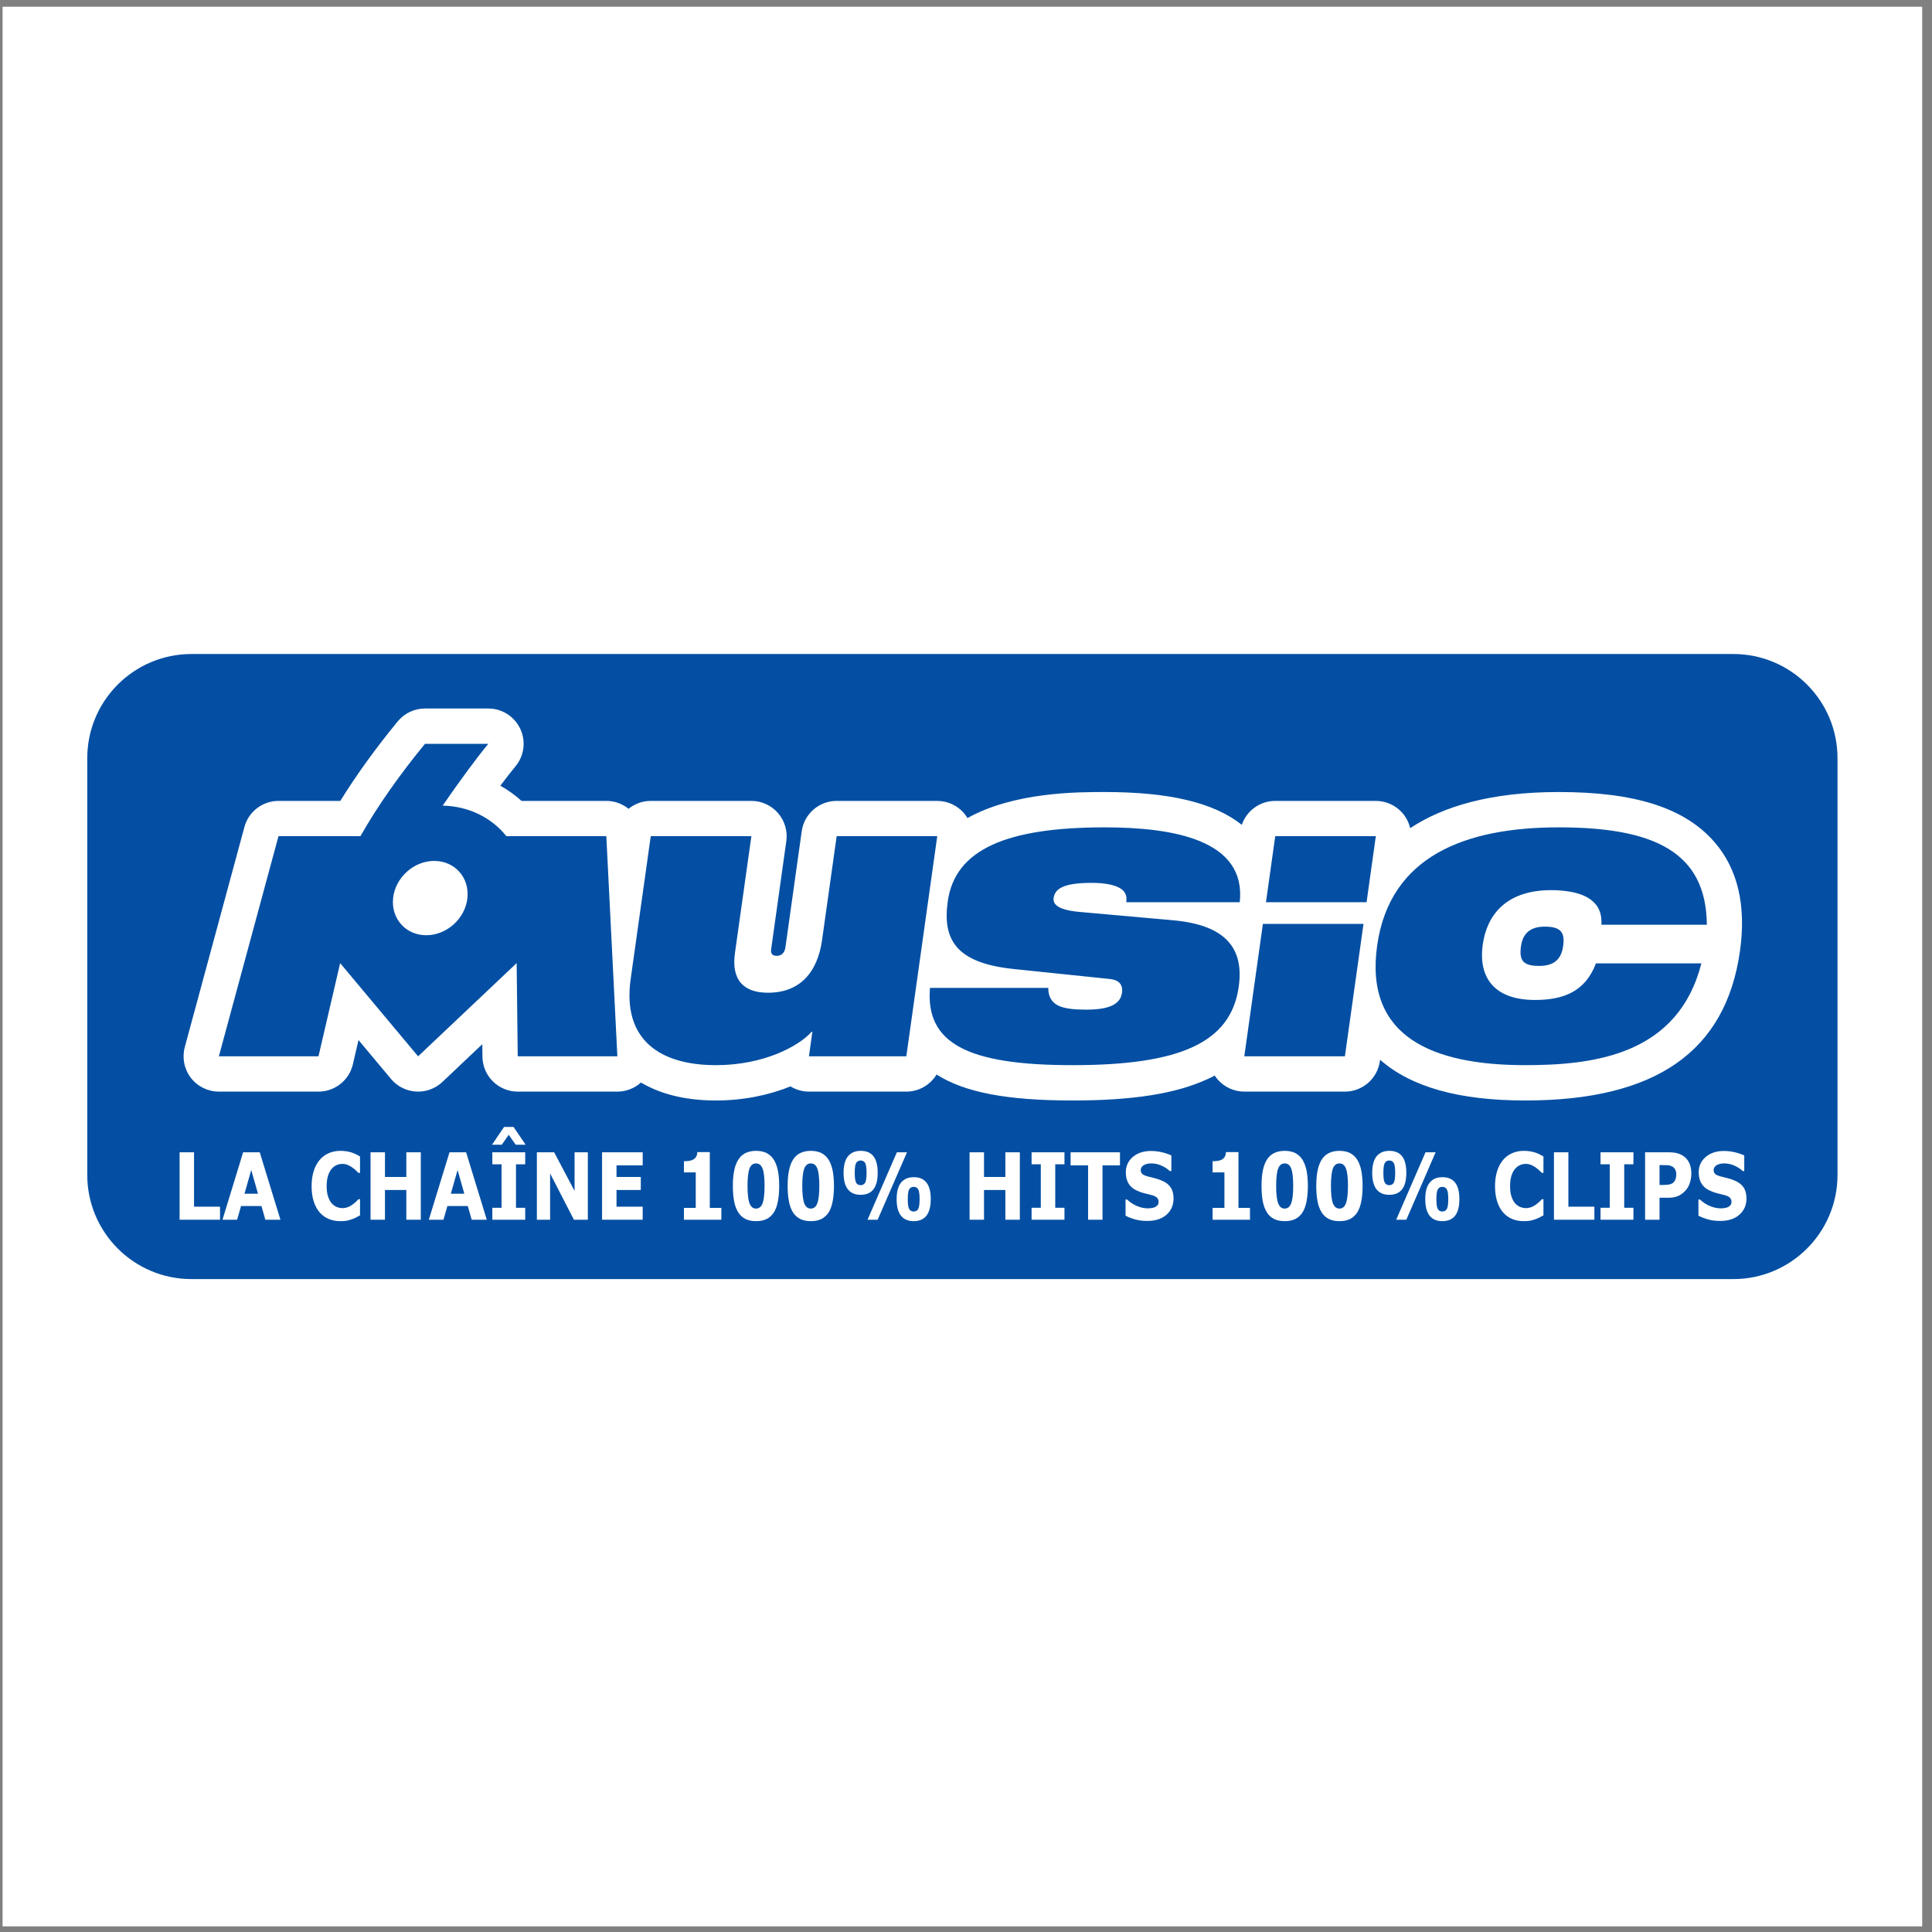 <?xml version="1.0" encoding="UTF-8"?>
<svg xmlns="http://www.w3.org/2000/svg" xmlns:xlink="http://www.w3.org/1999/xlink" width="194pt" height="194pt" viewBox="0 0 194 194" version="1.1">
<rect x="0" y="0" width="194" height="194" fill="#808080" stroke="none"/>
<g id="surface1">
<path style=" stroke:none;fill-rule:evenodd;fill:rgb(100%,100%,100%);fill-opacity:1;" d="M 0.258 0.676 L 193.016 0.676 L 193.016 193.434 L 0.258 193.434 L 0.258 0.676 "/>
<path style=" stroke:none;fill-rule:evenodd;fill:rgb(1.569%,30.98%,63.921%);fill-opacity:1;" d="M 174.051 128.438 C 179.828 128.438 184.512 123.754 184.512 117.977 L 184.512 76.133 C 184.512 70.355 179.828 65.672 174.051 65.672 L 19.227 65.672 C 13.449 65.672 8.762 70.355 8.762 76.133 L 8.762 117.977 C 8.762 123.754 13.449 128.438 19.227 128.438 L 174.051 128.438 "/>
<path style=" stroke:none;fill-rule:evenodd;fill:rgb(100%,100%,100%);fill-opacity:1;" d="M 78.871 95.105 C 78.797 95.652 78.496 95.98 77.98 95.98 C 77.586 95.98 77.367 95.781 77.434 95.32 L 78.957 84.461 C 79.102 83.441 78.793 82.414 78.121 81.641 C 77.449 80.867 76.473 80.422 75.449 80.422 L 65.344 80.422 C 64.504 80.422 63.727 80.719 63.117 81.215 C 62.504 80.719 61.727 80.422 60.883 80.422 L 52.367 80.422 C 51.719 79.836 51.008 79.324 50.242 78.895 C 50.82 78.129 51.336 77.465 51.762 76.949 C 52.641 75.895 52.824 74.426 52.242 73.184 C 51.656 71.938 50.406 71.145 49.031 71.145 L 42.676 71.145 C 41.617 71.145 40.613 71.617 39.941 72.434 C 37.75 75.094 35.75 77.867 34.172 80.422 L 27.965 80.422 C 26.363 80.422 24.961 81.496 24.543 83.039 L 18.555 105.145 C 18.27 106.207 18.492 107.348 19.16 108.223 C 19.832 109.098 20.875 109.613 21.977 109.613 L 31.98 109.613 C 33.629 109.613 35.059 108.477 35.434 106.871 L 36 104.438 L 39.266 108.344 C 39.895 109.094 40.801 109.551 41.777 109.605 C 42.754 109.664 43.711 109.316 44.422 108.645 L 48.43 104.852 L 48.445 106.109 C 48.465 108.051 50.047 109.613 51.988 109.613 L 61.992 109.613 C 62.871 109.613 63.715 109.285 64.363 108.699 C 66.062 109.711 68.48 110.504 71.891 110.504 C 74.727 110.504 77.277 109.938 79.375 109.09 C 79.93 109.426 80.566 109.613 81.23 109.613 L 91.008 109.613 C 92.285 109.613 93.418 108.93 94.043 107.895 C 96.887 109.707 101.164 110.504 107.684 110.504 C 113.754 110.504 118.051 109.828 121.211 108.375 C 121.477 108.258 121.73 108.129 121.977 108 C 122.066 108.137 122.16 108.27 122.27 108.395 C 122.945 109.168 123.922 109.613 124.945 109.613 L 135.047 109.613 C 136.812 109.613 138.312 108.312 138.559 106.562 L 138.578 106.414 C 141.711 109.16 146.504 110.504 153.164 110.504 C 166.25 110.504 173.301 105.594 174.719 95.488 C 175.359 90.93 174.496 87.246 172.152 84.551 C 169.176 81.129 164.211 79.531 156.52 79.531 C 149.668 79.531 144.898 80.977 141.602 83.16 C 141.469 82.605 141.211 82.078 140.828 81.641 C 140.156 80.867 139.18 80.422 138.152 80.422 L 128.051 80.422 C 126.512 80.422 125.176 81.41 124.695 82.824 C 121.871 80.586 117.434 79.531 110.918 79.531 C 108.152 79.531 101.828 79.535 97.148 82.145 C 97.043 81.969 96.926 81.797 96.789 81.641 C 96.113 80.867 95.141 80.422 94.113 80.422 L 84.012 80.422 C 82.246 80.422 80.746 81.723 80.504 83.473 Z M 91.008 106.07 L 81.23 106.07 L 81.574 103.605 L 81.496 103.605 C 80.246 105.02 76.738 106.957 71.891 106.957 C 66.316 106.957 62.465 104.453 63.328 98.309 L 65.344 83.965 L 75.449 83.965 L 73.801 95.684 C 73.406 98.473 74.734 99.684 77.117 99.684 C 80.27 99.684 82.082 97.703 82.547 94.391 L 84.012 83.965 L 94.113 83.965 Z M 101.77 97.301 C 95.996 96.695 94.629 94.352 95.168 90.512 C 95.898 85.301 101.062 83.078 110.918 83.078 C 117.789 83.078 125.168 84.328 124.488 90.594 L 113.094 90.594 C 113.176 90.027 113.039 89.543 112.52 89.219 C 112 88.895 111.105 88.652 109.609 88.652 C 106.578 88.652 105.918 89.34 105.797 90.188 C 105.719 90.754 106.16 91.359 108.312 91.562 L 117.809 92.41 C 123.195 92.895 124.914 95.32 124.387 99.078 C 123.586 104.777 118.352 106.957 107.684 106.957 C 97.18 106.957 92.918 104.777 93.383 99.199 L 105.262 99.199 C 105.254 100.09 105.621 100.652 106.262 100.977 C 106.945 101.301 107.941 101.383 109.074 101.383 C 111.66 101.383 112.523 100.695 112.664 99.684 C 112.758 99.039 112.52 98.434 111.484 98.309 Z M 152.73 95.008 C 152.91 93.738 153.645 93.047 155.121 93.047 C 156.805 93.047 157.145 93.699 156.961 95.008 C 156.777 96.312 156.059 96.992 154.566 96.992 C 152.91 96.992 152.531 96.43 152.73 95.008 Z M 160.805 92.855 C 160.875 91.48 160.348 90.633 159.297 90.066 C 158.434 89.582 157.051 89.383 155.758 89.383 C 151.23 89.383 149.305 91.887 148.891 94.836 C 148.41 98.23 150.125 100.41 154.125 100.41 C 156.953 100.41 159.168 99.605 160.258 96.734 L 170.844 96.734 C 168.504 105.906 160.113 106.957 153.164 106.957 C 143.871 106.957 136.996 104.129 138.285 94.957 C 139.559 85.906 147.227 83.078 156.52 83.078 C 166.016 83.078 171.332 85.504 171.391 92.855 Z M 127.121 90.594 L 128.051 83.965 L 138.152 83.965 L 137.223 90.594 Z M 136.914 92.773 L 135.047 106.07 L 124.945 106.07 L 126.812 92.773 Z M 61.992 106.07 L 51.988 106.07 L 51.879 96.711 L 41.984 106.07 L 34.156 96.711 L 31.98 106.07 L 21.977 106.07 L 27.965 83.965 L 36.195 83.965 C 37.852 81.012 40.234 77.648 42.676 74.691 L 49.031 74.691 C 47.797 76.18 46.082 78.531 44.449 80.895 C 47.117 80.957 49.383 82.129 50.852 83.965 L 60.883 83.965 Z M 46.934 90.18 C 46.715 92.242 44.863 93.91 42.805 93.91 C 40.742 93.91 39.254 92.242 39.473 90.18 C 39.695 88.121 41.543 86.449 43.602 86.449 C 45.664 86.449 47.156 88.121 46.934 90.18 "/>
<path style=" stroke:none;fill-rule:evenodd;fill:rgb(100%,100%,100%);fill-opacity:1;" d="M 22.094 122.477 L 18.035 122.477 L 18.035 115.707 L 19.484 115.707 L 19.484 121.168 L 22.094 121.168 L 22.094 122.477 "/>
<path style=" stroke:none;fill-rule:evenodd;fill:rgb(100%,100%,100%);fill-opacity:1;" d="M 24.551 119.867 L 25.227 117.488 L 25.906 119.867 Z M 26.082 115.707 L 24.414 115.707 L 22.34 122.477 L 23.809 122.477 L 24.203 121.105 L 26.254 121.105 L 26.645 122.477 L 28.16 122.477 L 26.082 115.707 "/>
<path style=" stroke:none;fill-rule:evenodd;fill:rgb(100%,100%,100%);fill-opacity:1;" d="M 34.16 122.621 C 33.742 122.621 33.355 122.547 33.004 122.398 C 32.648 122.25 32.344 122.027 32.09 121.734 C 31.836 121.438 31.637 121.07 31.5 120.629 C 31.359 120.188 31.289 119.68 31.289 119.102 C 31.289 118.562 31.355 118.074 31.488 117.633 C 31.621 117.195 31.816 116.82 32.07 116.508 C 32.316 116.207 32.617 115.973 32.98 115.809 C 33.34 115.645 33.734 115.562 34.164 115.562 C 34.402 115.562 34.613 115.578 34.805 115.609 C 34.996 115.641 35.172 115.684 35.332 115.734 C 35.5 115.793 35.652 115.855 35.793 115.93 C 35.93 116 36.051 116.066 36.152 116.125 L 36.152 117.77 L 35.984 117.77 C 35.914 117.699 35.828 117.613 35.719 117.512 C 35.613 117.41 35.492 117.312 35.355 117.219 C 35.219 117.121 35.066 117.039 34.906 116.973 C 34.746 116.906 34.574 116.871 34.391 116.871 C 34.184 116.871 33.992 116.91 33.809 116.988 C 33.625 117.066 33.453 117.195 33.297 117.375 C 33.148 117.547 33.027 117.777 32.938 118.062 C 32.844 118.348 32.801 118.695 32.801 119.105 C 32.801 119.531 32.848 119.887 32.949 120.172 C 33.047 120.457 33.172 120.684 33.324 120.848 C 33.477 121.016 33.648 121.133 33.84 121.207 C 34.027 121.277 34.211 121.312 34.398 121.312 C 34.574 121.312 34.746 121.281 34.918 121.219 C 35.094 121.152 35.25 121.066 35.398 120.957 C 35.52 120.867 35.637 120.773 35.742 120.676 C 35.848 120.574 35.934 120.488 36 120.414 L 36.152 120.414 L 36.152 122.039 C 36.012 122.117 35.875 122.188 35.746 122.254 C 35.621 122.32 35.484 122.379 35.344 122.426 C 35.16 122.488 34.988 122.539 34.828 122.574 C 34.664 122.605 34.441 122.621 34.16 122.621 "/>
<path style=" stroke:none;fill-rule:evenodd;fill:rgb(100%,100%,100%);fill-opacity:1;" d="M 42.254 122.477 L 40.801 122.477 L 40.801 119.492 L 38.656 119.492 L 38.656 122.477 L 37.207 122.477 L 37.207 115.707 L 38.656 115.707 L 38.656 118.184 L 40.801 118.184 L 40.801 115.707 L 42.254 115.707 L 42.254 122.477 "/>
<path style=" stroke:none;fill-rule:evenodd;fill:rgb(100%,100%,100%);fill-opacity:1;" d="M 45.27 119.867 L 45.949 117.488 L 46.625 119.867 Z M 46.805 115.707 L 45.137 115.707 L 43.059 122.477 L 44.531 122.477 L 44.922 121.105 L 46.973 121.105 L 47.367 122.477 L 48.879 122.477 L 46.805 115.707 "/>
<path style=" stroke:none;fill-rule:evenodd;fill:rgb(100%,100%,100%);fill-opacity:1;" d="M 52.738 122.477 L 49.438 122.477 L 49.438 121.277 L 50.363 121.277 L 50.363 116.91 L 49.438 116.91 L 49.438 115.707 L 52.738 115.707 L 52.738 116.91 L 51.812 116.91 L 51.812 121.277 L 52.738 121.277 Z M 52.781 114.945 L 51.781 114.945 L 51.082 113.949 L 50.387 114.945 L 49.406 114.945 L 50.617 113.16 L 51.566 113.16 L 52.781 114.945 "/>
<path style=" stroke:none;fill-rule:evenodd;fill:rgb(100%,100%,100%);fill-opacity:1;" d="M 59.027 122.477 L 57.629 122.477 L 55.238 117.832 L 55.238 122.477 L 53.91 122.477 L 53.91 115.707 L 55.645 115.707 L 57.695 119.586 L 57.695 115.707 L 59.027 115.707 L 59.027 122.477 "/>
<path style=" stroke:none;fill-rule:evenodd;fill:rgb(100%,100%,100%);fill-opacity:1;" d="M 64.535 122.477 L 60.457 122.477 L 60.457 115.707 L 64.535 115.707 L 64.535 117.02 L 61.906 117.02 L 61.906 118.184 L 64.344 118.184 L 64.344 119.492 L 61.906 119.492 L 61.906 121.168 L 64.535 121.168 L 64.535 122.477 "/>
<path style=" stroke:none;fill-rule:evenodd;fill:rgb(100%,100%,100%);fill-opacity:1;" d="M 72.434 122.477 L 68.676 122.477 L 68.676 121.289 L 69.863 121.289 L 69.863 117.723 L 68.676 117.723 L 68.676 116.605 C 68.859 116.605 69.031 116.594 69.199 116.566 C 69.363 116.543 69.504 116.496 69.613 116.434 C 69.746 116.355 69.844 116.258 69.91 116.137 C 69.977 116.016 70.016 115.863 70.023 115.684 L 71.273 115.684 L 71.273 121.289 L 72.434 121.289 L 72.434 122.477 "/>
<path style=" stroke:none;fill-rule:evenodd;fill:rgb(100%,100%,100%);fill-opacity:1;" d="M 76.57 120.832 C 76.438 121.184 76.219 121.359 75.918 121.359 C 75.617 121.359 75.398 121.184 75.262 120.832 C 75.129 120.477 75.062 119.898 75.062 119.098 C 75.062 118.273 75.129 117.691 75.258 117.344 C 75.391 116.996 75.609 116.824 75.918 116.824 C 76.223 116.824 76.441 116.996 76.574 117.344 C 76.707 117.691 76.773 118.27 76.773 119.09 C 76.773 119.895 76.707 120.477 76.57 120.832 Z M 78.117 117.578 C 78.035 117.145 77.902 116.777 77.719 116.477 C 77.531 116.176 77.293 115.945 77 115.793 C 76.707 115.641 76.348 115.562 75.918 115.562 C 75.504 115.562 75.148 115.637 74.852 115.785 C 74.555 115.934 74.312 116.156 74.129 116.457 C 73.941 116.754 73.805 117.125 73.719 117.559 C 73.633 117.992 73.59 118.504 73.59 119.094 C 73.59 119.664 73.633 120.172 73.715 120.613 C 73.797 121.055 73.934 121.422 74.121 121.723 C 74.305 122.02 74.543 122.242 74.84 122.395 C 75.137 122.547 75.496 122.621 75.918 122.621 C 76.344 122.621 76.703 122.547 76.996 122.398 C 77.289 122.246 77.527 122.023 77.715 121.73 C 77.895 121.441 78.031 121.07 78.113 120.621 C 78.199 120.172 78.242 119.66 78.242 119.09 C 78.242 118.516 78.203 118.016 78.117 117.578 "/>
<path style=" stroke:none;fill-rule:evenodd;fill:rgb(100%,100%,100%);fill-opacity:1;" d="M 82.07 120.832 C 81.934 121.184 81.719 121.359 81.414 121.359 C 81.113 121.359 80.895 121.184 80.762 120.832 C 80.625 120.477 80.559 119.898 80.559 119.098 C 80.559 118.273 80.625 117.691 80.758 117.344 C 80.891 116.996 81.109 116.824 81.414 116.824 C 81.723 116.824 81.941 116.996 82.074 117.344 C 82.207 117.691 82.27 118.27 82.27 119.09 C 82.27 119.895 82.203 120.477 82.07 120.832 Z M 83.617 117.578 C 83.535 117.145 83.402 116.777 83.219 116.477 C 83.031 116.176 82.789 115.945 82.5 115.793 C 82.207 115.641 81.844 115.562 81.414 115.562 C 81.004 115.562 80.648 115.637 80.352 115.785 C 80.055 115.934 79.812 116.156 79.625 116.457 C 79.438 116.754 79.305 117.125 79.219 117.559 C 79.133 117.992 79.09 118.504 79.09 119.094 C 79.09 119.664 79.133 120.172 79.215 120.613 C 79.297 121.055 79.43 121.422 79.617 121.723 C 79.801 122.02 80.043 122.242 80.34 122.395 C 80.637 122.547 80.996 122.621 81.414 122.621 C 81.844 122.621 82.203 122.547 82.496 122.398 C 82.785 122.246 83.027 122.023 83.215 121.73 C 83.395 121.441 83.527 121.07 83.613 120.621 C 83.699 120.172 83.742 119.66 83.742 119.09 C 83.742 118.516 83.699 118.016 83.617 117.578 "/>
<path style=" stroke:none;fill-rule:evenodd;fill:rgb(100%,100%,100%);fill-opacity:1;" d="M 86.875 118.754 C 86.781 118.922 86.629 119.008 86.418 119.008 C 86.211 119.008 86.059 118.922 85.965 118.754 C 85.871 118.586 85.828 118.258 85.828 117.77 C 85.828 117.285 85.871 116.957 85.965 116.785 C 86.059 116.617 86.211 116.531 86.418 116.531 C 86.629 116.531 86.781 116.617 86.875 116.785 C 86.969 116.957 87.016 117.281 87.016 117.766 C 87.016 118.258 86.969 118.586 86.875 118.754 Z M 87.707 116.105 C 87.422 115.742 86.996 115.562 86.43 115.562 C 85.871 115.562 85.445 115.742 85.152 116.105 C 84.855 116.469 84.707 117.023 84.707 117.773 C 84.707 118.508 84.852 119.059 85.141 119.426 C 85.43 119.793 85.859 119.977 86.43 119.977 C 86.984 119.977 87.406 119.797 87.699 119.434 C 87.988 119.07 88.133 118.508 88.133 117.754 C 88.133 117.02 87.988 116.469 87.707 116.105 Z M 90.059 115.707 L 87.113 122.477 L 88.129 122.477 L 91.074 115.707 Z M 93.031 118.75 C 92.746 118.387 92.324 118.207 91.758 118.207 C 91.199 118.207 90.773 118.387 90.477 118.75 C 90.184 119.113 90.035 119.668 90.035 120.418 C 90.035 121.152 90.18 121.703 90.469 122.07 C 90.758 122.441 91.188 122.621 91.758 122.621 C 92.312 122.621 92.734 122.441 93.023 122.078 C 93.312 121.715 93.461 121.156 93.461 120.398 C 93.461 119.66 93.316 119.113 93.031 118.75 Z M 92.203 121.398 C 92.109 121.566 91.957 121.652 91.746 121.652 C 91.535 121.652 91.387 121.566 91.293 121.398 C 91.199 121.23 91.152 120.902 91.152 120.414 C 91.152 119.93 91.199 119.602 91.293 119.43 C 91.387 119.262 91.535 119.176 91.746 119.176 C 91.957 119.176 92.109 119.262 92.203 119.43 C 92.293 119.602 92.34 119.926 92.34 120.41 C 92.34 120.898 92.293 121.23 92.203 121.398 "/>
<path style=" stroke:none;fill-rule:evenodd;fill:rgb(100%,100%,100%);fill-opacity:1;" d="M 102.406 122.477 L 100.953 122.477 L 100.953 119.492 L 98.809 119.492 L 98.809 122.477 L 97.359 122.477 L 97.359 115.707 L 98.809 115.707 L 98.809 118.184 L 100.953 118.184 L 100.953 115.707 L 102.406 115.707 L 102.406 122.477 "/>
<path style=" stroke:none;fill-rule:evenodd;fill:rgb(100%,100%,100%);fill-opacity:1;" d="M 106.887 122.477 L 103.586 122.477 L 103.586 121.277 L 104.512 121.277 L 104.512 116.91 L 103.586 116.91 L 103.586 115.707 L 106.887 115.707 L 106.887 116.91 L 105.961 116.91 L 105.961 121.277 L 106.887 121.277 L 106.887 122.477 "/>
<path style=" stroke:none;fill-rule:evenodd;fill:rgb(100%,100%,100%);fill-opacity:1;" d="M 112.461 117.02 L 110.707 117.02 L 110.707 122.477 L 109.258 122.477 L 109.258 117.02 L 107.504 117.02 L 107.504 115.707 L 112.461 115.707 L 112.461 117.02 "/>
<path style=" stroke:none;fill-rule:evenodd;fill:rgb(100%,100%,100%);fill-opacity:1;" d="M 117.84 120.344 C 117.84 121.012 117.605 121.555 117.137 121.973 C 116.664 122.391 116.023 122.598 115.215 122.598 C 114.746 122.598 114.34 122.551 113.992 122.449 C 113.645 122.352 113.32 122.227 113.02 122.074 L 113.02 120.453 L 113.176 120.453 C 113.477 120.734 113.812 120.953 114.188 121.109 C 114.559 121.262 114.914 121.336 115.258 121.336 C 115.348 121.336 115.465 121.328 115.605 121.309 C 115.75 121.293 115.867 121.262 115.961 121.219 C 116.07 121.168 116.16 121.098 116.234 121.02 C 116.305 120.938 116.34 120.816 116.34 120.66 C 116.34 120.512 116.289 120.383 116.184 120.273 C 116.078 120.168 115.926 120.086 115.723 120.027 C 115.512 119.965 115.285 119.91 115.051 119.855 C 114.812 119.801 114.594 119.734 114.387 119.652 C 113.91 119.469 113.57 119.219 113.359 118.898 C 113.152 118.582 113.047 118.191 113.047 117.719 C 113.047 117.086 113.285 116.57 113.754 116.172 C 114.227 115.773 114.836 115.574 115.574 115.574 C 115.945 115.574 116.312 115.617 116.676 115.703 C 117.039 115.789 117.355 115.898 117.621 116.027 L 117.621 117.59 L 117.465 117.59 C 117.234 117.371 116.957 117.191 116.629 117.043 C 116.297 116.898 115.961 116.824 115.617 116.824 C 115.496 116.824 115.375 116.836 115.258 116.852 C 115.137 116.875 115.02 116.91 114.91 116.965 C 114.809 117.012 114.727 117.078 114.656 117.172 C 114.586 117.262 114.547 117.367 114.547 117.488 C 114.547 117.664 114.605 117.801 114.719 117.898 C 114.832 117.992 115.047 118.082 115.363 118.16 C 115.57 118.211 115.77 118.262 115.961 118.309 C 116.152 118.359 116.355 118.426 116.574 118.512 C 117.008 118.68 117.328 118.91 117.531 119.207 C 117.738 119.5 117.84 119.879 117.84 120.344 "/>
<path style=" stroke:none;fill-rule:evenodd;fill:rgb(100%,100%,100%);fill-opacity:1;" d="M 125.516 122.477 L 121.762 122.477 L 121.762 121.289 L 122.949 121.289 L 122.949 117.723 L 121.762 117.723 L 121.762 116.605 C 121.941 116.605 122.117 116.594 122.281 116.566 C 122.449 116.543 122.586 116.496 122.699 116.434 C 122.828 116.355 122.93 116.258 122.992 116.137 C 123.059 116.016 123.098 115.863 123.105 115.684 L 124.359 115.684 L 124.359 121.289 L 125.516 121.289 L 125.516 122.477 "/>
<path style=" stroke:none;fill-rule:evenodd;fill:rgb(100%,100%,100%);fill-opacity:1;" d="M 129.652 120.832 C 129.52 121.184 129.301 121.359 129 121.359 C 128.699 121.359 128.48 121.184 128.348 120.832 C 128.211 120.477 128.145 119.898 128.145 119.098 C 128.145 118.273 128.211 117.691 128.344 117.344 C 128.477 116.996 128.691 116.824 129 116.824 C 129.309 116.824 129.527 116.996 129.656 117.344 C 129.789 117.691 129.855 118.27 129.855 119.09 C 129.855 119.895 129.789 120.477 129.652 120.832 Z M 131.203 117.578 C 131.117 117.145 130.984 116.777 130.801 116.477 C 130.613 116.176 130.375 115.945 130.086 115.793 C 129.793 115.641 129.43 115.562 129 115.562 C 128.59 115.562 128.23 115.637 127.938 115.785 C 127.637 115.934 127.395 116.156 127.211 116.457 C 127.023 116.754 126.887 117.125 126.801 117.559 C 126.715 117.992 126.676 118.504 126.676 119.094 C 126.676 119.664 126.715 120.172 126.797 120.613 C 126.883 121.055 127.016 121.422 127.203 121.723 C 127.387 122.02 127.629 122.242 127.922 122.395 C 128.223 122.547 128.578 122.621 129 122.621 C 129.43 122.621 129.789 122.547 130.078 122.398 C 130.371 122.246 130.613 122.023 130.797 121.73 C 130.98 121.441 131.113 121.07 131.199 120.621 C 131.281 120.172 131.328 119.66 131.328 119.09 C 131.328 118.516 131.285 118.016 131.203 117.578 "/>
<path style=" stroke:none;fill-rule:evenodd;fill:rgb(100%,100%,100%);fill-opacity:1;" d="M 135.152 120.832 C 135.02 121.184 134.801 121.359 134.496 121.359 C 134.195 121.359 133.98 121.184 133.844 120.832 C 133.711 120.477 133.645 119.898 133.645 119.098 C 133.645 118.273 133.711 117.691 133.84 117.344 C 133.973 116.996 134.191 116.824 134.496 116.824 C 134.805 116.824 135.023 116.996 135.156 117.344 C 135.289 117.691 135.355 118.27 135.355 119.09 C 135.355 119.895 135.285 120.477 135.152 120.832 Z M 136.699 117.578 C 136.617 117.145 136.484 116.777 136.301 116.477 C 136.113 116.176 135.875 115.945 135.582 115.793 C 135.289 115.641 134.93 115.562 134.496 115.562 C 134.086 115.562 133.73 115.637 133.434 115.785 C 133.137 115.934 132.895 116.156 132.707 116.457 C 132.523 116.754 132.387 117.125 132.301 117.559 C 132.215 117.992 132.172 118.504 132.172 119.094 C 132.172 119.664 132.215 120.172 132.297 120.613 C 132.379 121.055 132.516 121.422 132.699 121.723 C 132.887 122.02 133.125 122.242 133.422 122.395 C 133.719 122.547 134.078 122.621 134.496 122.621 C 134.926 122.621 135.285 122.547 135.578 122.398 C 135.871 122.246 136.109 122.023 136.297 121.73 C 136.477 121.441 136.609 121.07 136.695 120.621 C 136.781 120.172 136.824 119.66 136.824 119.09 C 136.824 118.516 136.781 118.016 136.699 117.578 "/>
<path style=" stroke:none;fill-rule:evenodd;fill:rgb(100%,100%,100%);fill-opacity:1;" d="M 139.957 118.754 C 139.863 118.922 139.715 119.008 139.504 119.008 C 139.293 119.008 139.141 118.922 139.051 118.754 C 138.953 118.586 138.91 118.258 138.91 117.77 C 138.91 117.285 138.953 116.957 139.051 116.785 C 139.141 116.617 139.293 116.531 139.504 116.531 C 139.715 116.531 139.863 116.617 139.957 116.785 C 140.051 116.957 140.098 117.281 140.098 117.766 C 140.098 118.258 140.051 118.586 139.957 118.754 Z M 140.789 116.105 C 140.504 115.742 140.078 115.562 139.516 115.562 C 138.953 115.562 138.527 115.742 138.234 116.105 C 137.938 116.469 137.789 117.023 137.789 117.773 C 137.789 118.508 137.938 119.059 138.223 119.426 C 138.512 119.793 138.941 119.977 139.516 119.977 C 140.07 119.977 140.492 119.797 140.781 119.434 C 141.07 119.07 141.215 118.508 141.215 117.754 C 141.215 117.02 141.074 116.469 140.789 116.105 Z M 143.141 115.707 L 140.199 122.477 L 141.215 122.477 L 144.156 115.707 Z M 146.113 118.75 C 145.832 118.387 145.406 118.207 144.84 118.207 C 144.281 118.207 143.855 118.387 143.562 118.75 C 143.266 119.113 143.117 119.668 143.117 120.418 C 143.117 121.152 143.262 121.703 143.551 122.07 C 143.84 122.441 144.27 122.621 144.84 122.621 C 145.395 122.621 145.816 122.441 146.109 122.078 C 146.398 121.715 146.543 121.156 146.543 120.398 C 146.543 119.66 146.398 119.113 146.113 118.75 Z M 145.285 121.398 C 145.191 121.566 145.039 121.652 144.828 121.652 C 144.621 121.652 144.469 121.566 144.375 121.398 C 144.281 121.23 144.234 120.902 144.234 120.414 C 144.234 119.93 144.281 119.602 144.375 119.43 C 144.469 119.262 144.621 119.176 144.828 119.176 C 145.039 119.176 145.191 119.262 145.285 119.43 C 145.379 119.602 145.426 119.926 145.426 120.41 C 145.426 120.898 145.379 121.23 145.285 121.398 "/>
<path style=" stroke:none;fill-rule:evenodd;fill:rgb(100%,100%,100%);fill-opacity:1;" d="M 152.992 122.621 C 152.574 122.621 152.188 122.547 151.836 122.398 C 151.48 122.25 151.176 122.027 150.922 121.734 C 150.668 121.438 150.473 121.07 150.332 120.629 C 150.191 120.188 150.121 119.68 150.121 119.102 C 150.121 118.562 150.188 118.074 150.32 117.633 C 150.453 117.195 150.648 116.82 150.902 116.508 C 151.148 116.207 151.449 115.973 151.812 115.809 C 152.172 115.645 152.566 115.562 152.996 115.562 C 153.234 115.562 153.445 115.578 153.637 115.609 C 153.828 115.641 154.004 115.684 154.164 115.734 C 154.336 115.793 154.488 115.855 154.621 115.93 C 154.762 116 154.883 116.066 154.984 116.125 L 154.984 117.77 L 154.82 117.77 C 154.746 117.699 154.66 117.613 154.555 117.512 C 154.445 117.41 154.324 117.312 154.188 117.219 C 154.051 117.121 153.898 117.039 153.738 116.973 C 153.578 116.906 153.406 116.871 153.223 116.871 C 153.02 116.871 152.824 116.91 152.641 116.988 C 152.457 117.066 152.285 117.195 152.129 117.375 C 151.98 117.547 151.863 117.777 151.77 118.062 C 151.68 118.348 151.633 118.695 151.633 119.105 C 151.633 119.531 151.68 119.887 151.781 120.172 C 151.879 120.457 152.004 120.684 152.156 120.848 C 152.309 121.016 152.48 121.133 152.672 121.207 C 152.859 121.277 153.047 121.312 153.23 121.312 C 153.406 121.312 153.578 121.281 153.754 121.219 C 153.926 121.152 154.082 121.066 154.23 120.957 C 154.352 120.867 154.469 120.773 154.574 120.676 C 154.68 120.574 154.766 120.488 154.836 120.414 L 154.984 120.414 L 154.984 122.039 C 154.844 122.117 154.711 122.188 154.578 122.254 C 154.453 122.32 154.316 122.379 154.176 122.426 C 153.992 122.488 153.82 122.539 153.656 122.574 C 153.496 122.605 153.273 122.621 152.992 122.621 "/>
<path style=" stroke:none;fill-rule:evenodd;fill:rgb(100%,100%,100%);fill-opacity:1;" d="M 160.098 122.477 L 156.039 122.477 L 156.039 115.707 L 157.488 115.707 L 157.488 121.168 L 160.098 121.168 L 160.098 122.477 "/>
<path style=" stroke:none;fill-rule:evenodd;fill:rgb(100%,100%,100%);fill-opacity:1;" d="M 164.02 122.477 L 160.715 122.477 L 160.715 121.277 L 161.645 121.277 L 161.645 116.91 L 160.715 116.91 L 160.715 115.707 L 164.02 115.707 L 164.02 116.91 L 163.094 116.91 L 163.094 121.277 L 164.02 121.277 L 164.02 122.477 "/>
<path style=" stroke:none;fill-rule:evenodd;fill:rgb(100%,100%,100%);fill-opacity:1;" d="M 168.262 118.375 C 168.219 118.508 168.152 118.621 168.059 118.715 C 167.949 118.824 167.816 118.895 167.66 118.93 C 167.5 118.965 167.297 118.984 167.055 118.984 L 166.641 118.984 L 166.641 116.992 L 166.887 116.992 C 167.125 116.992 167.316 116.996 167.457 117.004 C 167.602 117.012 167.746 117.051 167.898 117.125 C 168.012 117.176 168.109 117.27 168.195 117.406 C 168.277 117.543 168.32 117.703 168.32 117.891 C 168.32 118.082 168.301 118.242 168.262 118.375 Z M 169.652 116.84 C 169.531 116.559 169.359 116.332 169.133 116.152 C 168.945 116.004 168.727 115.895 168.48 115.82 C 168.234 115.746 167.934 115.707 167.578 115.707 L 165.191 115.707 L 165.191 122.477 L 166.641 122.477 L 166.641 120.27 L 167.543 120.27 C 167.953 120.27 168.297 120.203 168.57 120.066 C 168.848 119.93 169.098 119.727 169.32 119.461 C 169.484 119.266 169.613 119.02 169.699 118.73 C 169.789 118.441 169.832 118.145 169.832 117.844 C 169.832 117.453 169.773 117.117 169.652 116.84 "/>
<path style=" stroke:none;fill-rule:evenodd;fill:rgb(100%,100%,100%);fill-opacity:1;" d="M 175.371 120.344 C 175.371 121.012 175.133 121.555 174.66 121.973 C 174.191 122.391 173.551 122.598 172.742 122.598 C 172.277 122.598 171.867 122.551 171.52 122.449 C 171.176 122.352 170.848 122.227 170.547 122.074 L 170.547 120.453 L 170.703 120.453 C 171.004 120.734 171.34 120.953 171.715 121.109 C 172.086 121.262 172.441 121.336 172.785 121.336 C 172.875 121.336 172.992 121.328 173.133 121.309 C 173.277 121.293 173.395 121.262 173.488 121.219 C 173.598 121.168 173.688 121.098 173.762 121.02 C 173.832 120.938 173.867 120.816 173.867 120.66 C 173.867 120.512 173.816 120.383 173.711 120.273 C 173.605 120.168 173.453 120.086 173.25 120.027 C 173.039 119.965 172.816 119.91 172.578 119.855 C 172.344 119.801 172.121 119.734 171.914 119.652 C 171.438 119.469 171.098 119.219 170.891 118.898 C 170.68 118.582 170.574 118.191 170.574 117.719 C 170.574 117.086 170.812 116.57 171.281 116.172 C 171.754 115.773 172.363 115.574 173.102 115.574 C 173.477 115.574 173.844 115.617 174.203 115.703 C 174.566 115.789 174.883 115.898 175.148 116.027 L 175.148 117.59 L 174.992 117.59 C 174.766 117.371 174.484 117.191 174.156 117.043 C 173.824 116.898 173.488 116.824 173.145 116.824 C 173.023 116.824 172.902 116.836 172.785 116.852 C 172.664 116.875 172.547 116.91 172.438 116.965 C 172.34 117.012 172.254 117.078 172.184 117.172 C 172.113 117.262 172.074 117.367 172.074 117.488 C 172.074 117.664 172.133 117.801 172.246 117.898 C 172.359 117.992 172.574 118.082 172.891 118.16 C 173.098 118.211 173.297 118.262 173.488 118.309 C 173.68 118.359 173.883 118.426 174.105 118.512 C 174.535 118.68 174.855 118.91 175.062 119.207 C 175.266 119.5 175.371 119.879 175.371 120.344 "/>
</g>
</svg>
